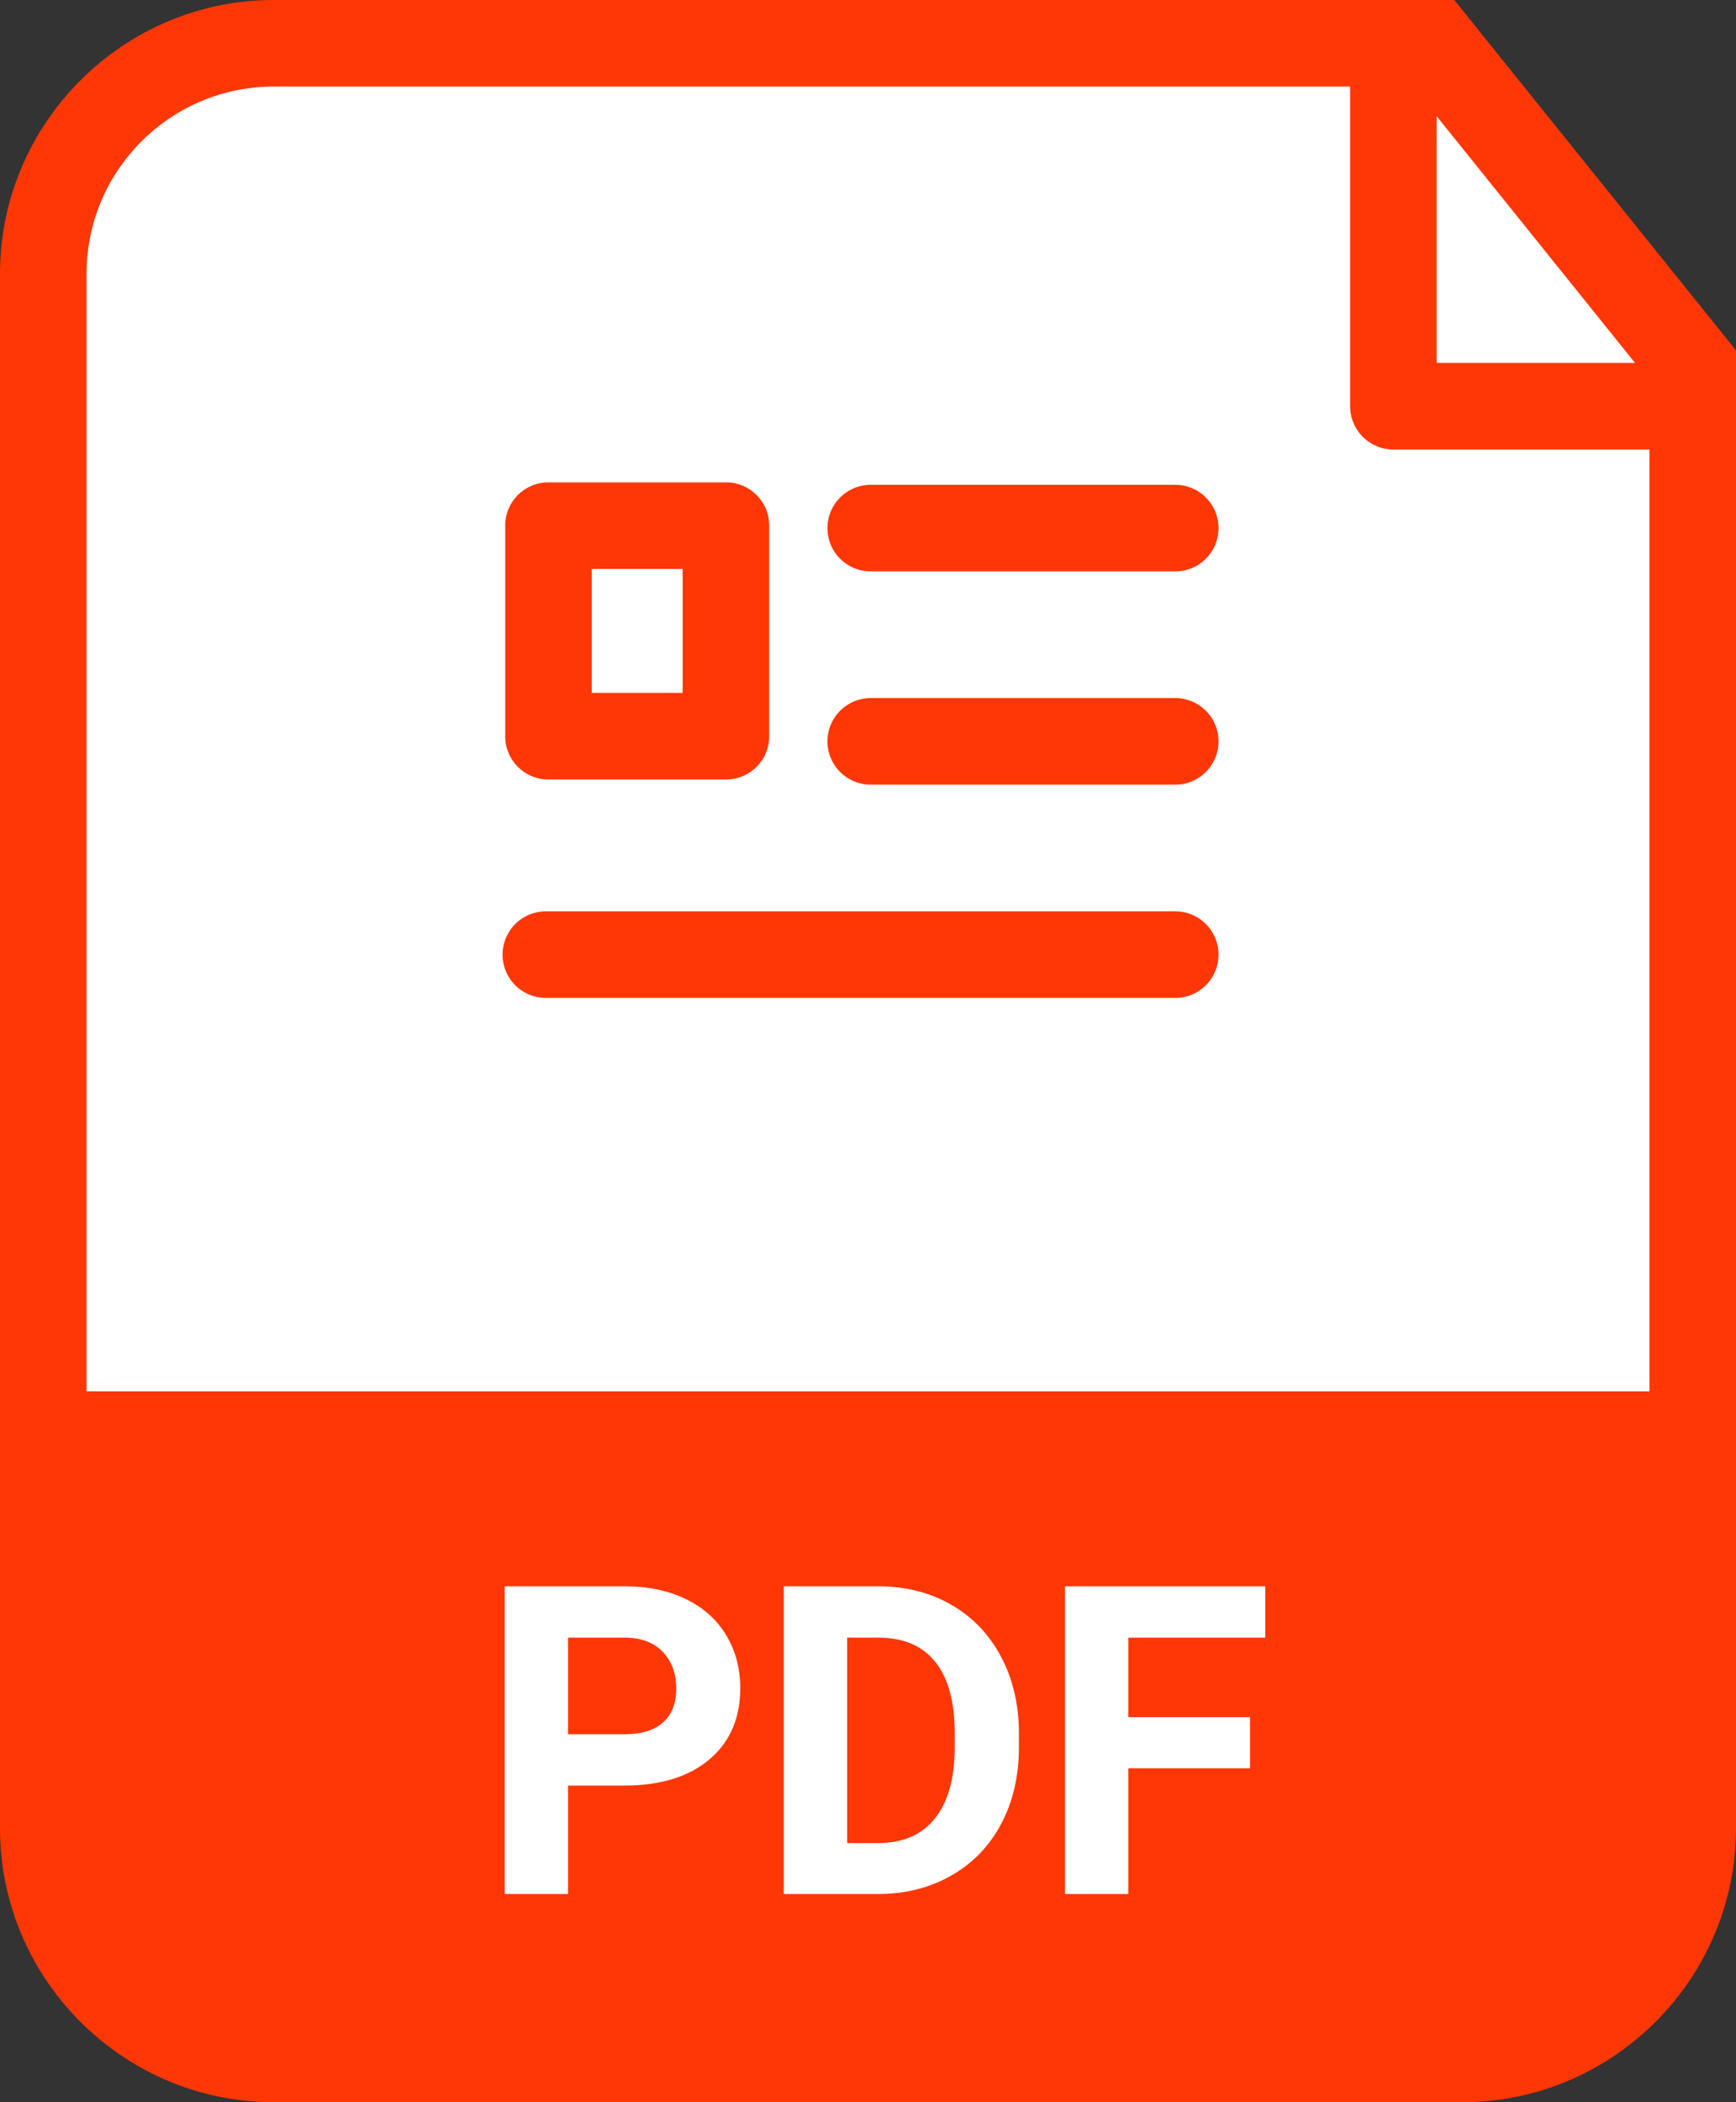 <?xml version="1.0" encoding="utf-8"?>
<!-- Generator: Adobe Illustrator 16.0.0, SVG Export Plug-In . SVG Version: 6.00 Build 0)  -->
<!DOCTYPE svg PUBLIC "-//W3C//DTD SVG 1.1//EN" "http://www.w3.org/Graphics/SVG/1.1/DTD/svg11.dtd">
<svg version="1.1" id="레이어_7" xmlns="http://www.w3.org/2000/svg" xmlns:xlink="http://www.w3.org/1999/xlink" x="0px"
	 y="0px" width="227.459px" height="275.344px" viewBox="0 0 227.459 275.344" enable-background="new 0 0 227.459 275.344"
	 xml:space="preserve">
<rect x="0" y="0" width="227.459" height="275.344" fill="#333333" stroke="none"/>
<g>
	<g>
		<path fill="#FFFFFF" d="M35.854,269.675c-16.644,0-30.185-13.541-30.185-30.186V35.855c0-16.645,13.541-30.186,30.185-30.186
			h151.979l33.956,42.219v191.601c0,16.645-13.541,30.186-30.186,30.186H35.854z"/>
		<path fill="#FF3705" d="M185.117,11.339l31.002,38.546v189.604c0,13.519-10.998,24.516-24.516,24.516H35.854
			c-13.518,0-24.516-10.998-24.516-24.516V35.855c0-13.518,10.998-24.516,24.516-24.516H185.117 M190.549,0H35.854
			C16.135,0,0,16.135,0,35.855v203.634c0,19.72,16.135,35.855,35.854,35.855h155.749c19.72,0,35.854-16.135,35.854-35.855V45.891
			L190.549,0L190.549,0z"/>
	</g>
	<g>
		<g>
			<path fill="#FF3705" d="M185.891,271.364H43.482c-19.605,0-35.499-15.894-35.499-35.499v-53.632h211.044v55.994
				C219.027,256.528,204.191,271.364,185.891,271.364z"/>
		</g>
	</g>
	<polyline fill="none" stroke="#FF3705" stroke-width="11.339" stroke-linejoin="round" stroke-miterlimit="10" points="
		182.567,6.984 182.567,53.207 219.591,53.207 	"/>
	<g>
		<path fill="#FFFFFF" d="M74.431,233.875v14.201h-8.305v-40.305H81.85c3.026,0,5.688,0.554,7.986,1.661
			c2.297,1.107,4.064,2.681,5.301,4.72c1.236,2.04,1.855,4.36,1.855,6.962c0,3.95-1.352,7.064-4.056,9.343
			c-2.704,2.279-6.445,3.419-11.225,3.419H74.431z M74.431,227.148h7.419c2.196,0,3.871-0.517,5.024-1.55
			c1.153-1.033,1.73-2.509,1.73-4.429c0-1.974-0.582-3.571-1.744-4.789c-1.163-1.218-2.768-1.845-4.817-1.882h-7.612V227.148z"/>
		<path fill="#FFFFFF" d="M102.694,248.076v-40.305h12.401c3.543,0,6.713,0.798,9.509,2.395c2.796,1.597,4.978,3.866,6.547,6.81
			c1.568,2.943,2.353,6.289,2.353,10.035v1.854c0,3.747-0.771,7.078-2.312,9.993c-1.541,2.917-3.714,5.177-6.519,6.782
			c-2.806,1.605-5.971,2.418-9.495,2.436H102.694z M110.999,214.498v26.907h4.014c3.248,0,5.73-1.061,7.446-3.184
			c1.717-2.122,2.593-5.158,2.63-9.107v-2.131c0-4.097-0.849-7.202-2.547-9.315c-1.698-2.113-4.18-3.169-7.446-3.169H110.999z"/>
		<path fill="#FFFFFF" d="M163.788,231.605h-15.944v16.471h-8.305v-40.305h26.242v6.727h-17.938v10.408h15.944V231.605z"/>
	</g>
	
		<line fill="#FFFFFF" stroke="#FF3705" stroke-width="11.339" stroke-linecap="round" stroke-linejoin="round" stroke-miterlimit="10" x1="114.084" y1="69.169" x2="153.988" y2="69.169"/>
	
		<line fill="#FFFFFF" stroke="#FF3705" stroke-width="11.339" stroke-linecap="round" stroke-linejoin="round" stroke-miterlimit="10" x1="114.084" y1="97.102" x2="153.988" y2="97.102"/>
	
		<line fill="#FFFFFF" stroke="#FF3705" stroke-width="11.339" stroke-linecap="round" stroke-linejoin="round" stroke-miterlimit="10" x1="71.518" y1="125.036" x2="153.988" y2="125.036"/>
	<g>
		<g>
			<polygon fill="#FFFFFF" points="71.824,96.424 71.867,68.809 95.156,68.853 95.112,96.424 			"/>
			<g>
				<path fill="#FF3705" d="M89.443,74.521v16.234H77.536V74.521H89.443 M95.156,63.183H71.824c-3.095,0-5.626,2.532-5.626,5.626
					v27.659c0,3.094,2.531,5.626,5.626,5.626h23.332c3.094,0,5.626-2.532,5.626-5.626V68.809
					C100.782,65.715,98.25,63.183,95.156,63.183L95.156,63.183z"/>
			</g>
		</g>
	</g>
</g>
</svg>
